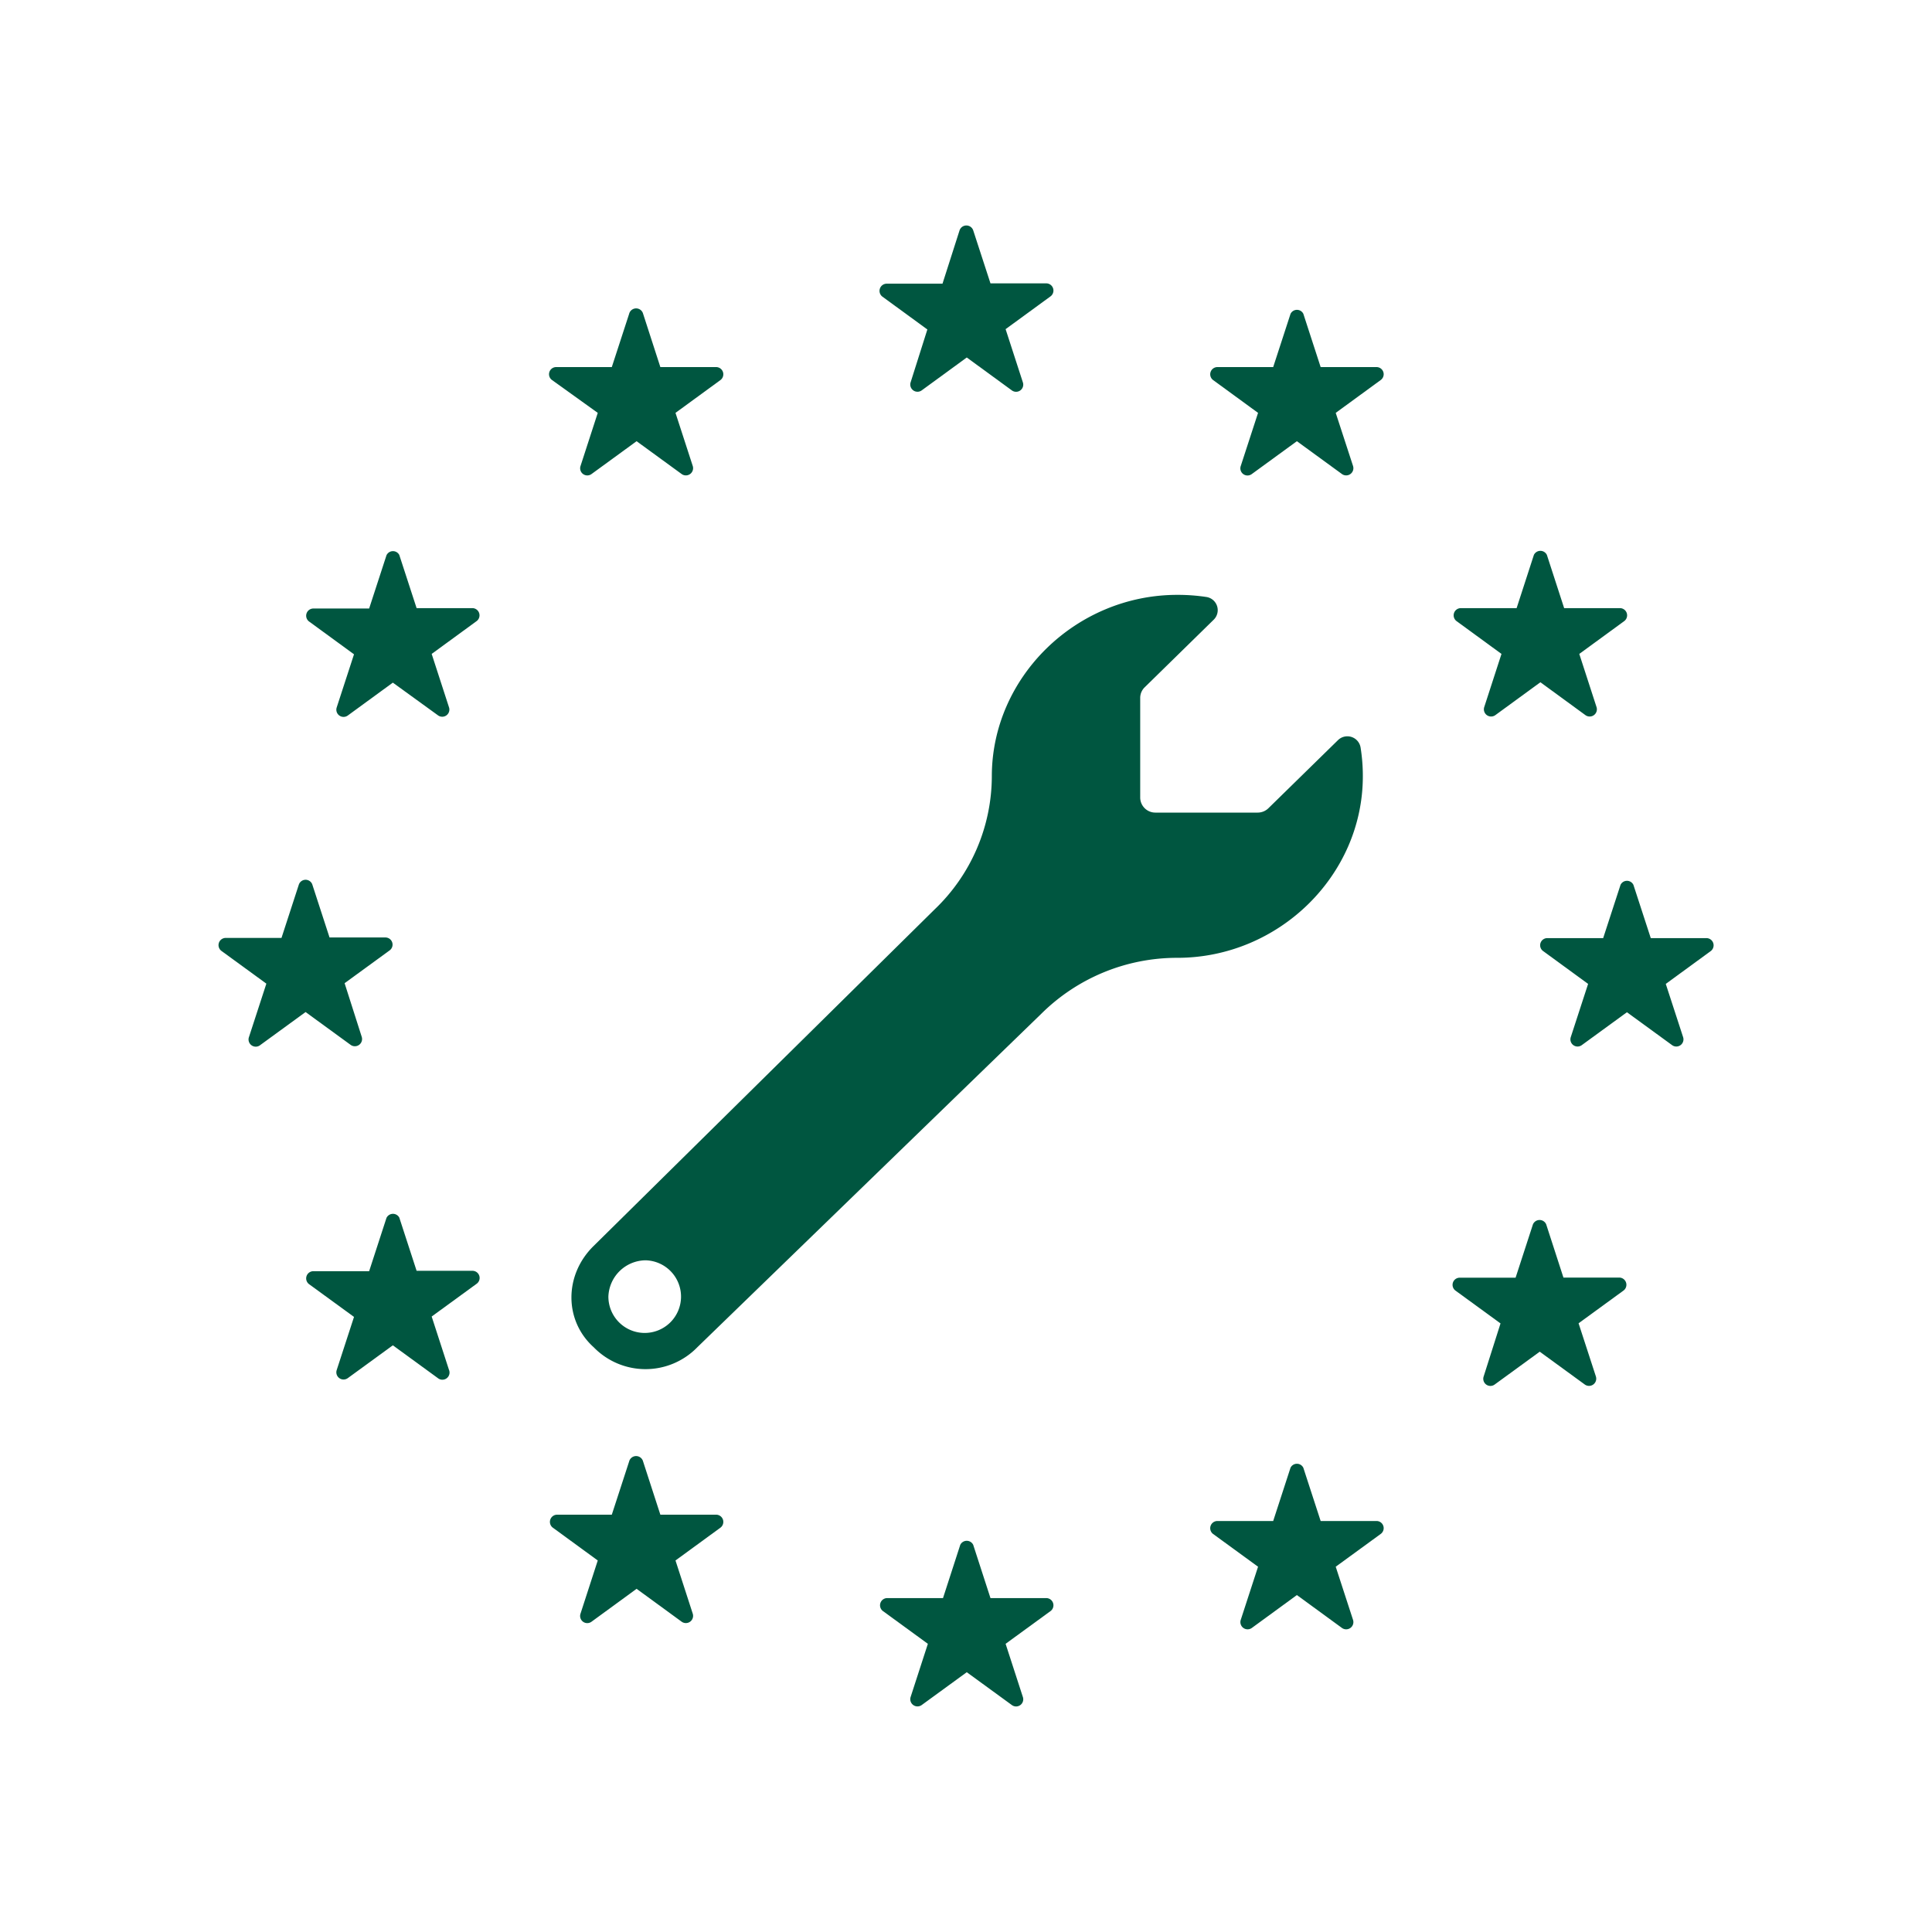 <svg xmlns="http://www.w3.org/2000/svg" viewBox="0 0 300 300"><defs><style>.a{fill:#005640;}</style></defs><title>Car_4</title><path class="a" d="M202.38,48.72,205.07,57h8.69a1.11,1.11,0,0,1,.65,2l-7,5.11,2.69,8.25a1.12,1.12,0,0,1-1.72,1.25l-7-5.1-7,5.1a1.11,1.11,0,0,1-1.72-1.24l2.69-8.26-7-5.11a1.12,1.12,0,0,1,.66-2h8.69l2.69-8.26A1.11,1.11,0,0,1,202.38,48.72Z"/><path class="a" d="M240.2,86.17l2.68,8.26h8.69a1.12,1.12,0,0,1,.66,2l-7,5.11,2.68,8.26a1.12,1.12,0,0,1-1.72,1.25l-7-5.11-7,5.11a1.12,1.12,0,0,1-1.72-1.25l2.68-8.26-7-5.11a1.12,1.12,0,0,1,.66-2h8.69l2.68-8.26A1.12,1.12,0,0,1,240.2,86.17Z"/><path class="a" d="M253.64,137.41l2.69,8.26H265a1.12,1.12,0,0,1,.66,2l-7,5.11,2.69,8.26a1.11,1.11,0,0,1-1.72,1.24l-7-5.1-7,5.1a1.11,1.11,0,0,1-1.72-1.24l2.69-8.26-7-5.11a1.11,1.11,0,0,1,.65-2h8.69l2.69-8.26A1.11,1.11,0,0,1,253.64,137.41Z"/><path class="a" d="M240.09,190.11l2.68,8.27h8.69a1.12,1.12,0,0,1,.66,2l-7,5.1,2.69,8.26a1.12,1.12,0,0,1-1.72,1.25l-7-5.1-7,5.1a1.11,1.11,0,0,1-1.71-1.25L233,205.5l-7-5.1a1.11,1.11,0,0,1,.65-2h8.69l2.69-8.27A1.12,1.12,0,0,1,240.09,190.11Z"/><path class="a" d="M202.38,227.91l2.69,8.27h8.69a1.11,1.11,0,0,1,.65,2l-7,5.1,2.69,8.26a1.12,1.12,0,0,1-1.72,1.25l-7-5.11-7,5.11a1.12,1.12,0,0,1-1.72-1.25l2.69-8.26-7-5.1a1.12,1.12,0,0,1,.66-2h8.69l2.69-8.27A1.11,1.11,0,0,1,202.38,227.91Z"/><path class="a" d="M151.12,239.88l2.68,8.27h8.69a1.12,1.12,0,0,1,.66,2l-7,5.1,2.68,8.26a1.11,1.11,0,0,1-1.71,1.25l-7-5.1-7,5.1a1.12,1.12,0,0,1-1.72-1.25l2.68-8.26-7-5.1a1.12,1.12,0,0,1,.66-2h8.69l2.68-8.27A1.12,1.12,0,0,1,151.12,239.88Z"/><path class="a" d="M99.86,226.94l2.68,8.26h8.69a1.12,1.12,0,0,1,.66,2l-7,5.11,2.68,8.26a1.12,1.12,0,0,1-1.72,1.25l-7-5.11-7,5.11a1.11,1.11,0,0,1-1.71-1.25l2.68-8.26-7-5.11a1.12,1.12,0,0,1,.65-2H95l2.69-8.26A1.12,1.12,0,0,1,99.86,226.94Z"/><path class="a" d="M62,189.06l2.69,8.27h8.69a1.11,1.11,0,0,1,.65,2l-7,5.1,2.68,8.26A1.11,1.11,0,0,1,68,214l-7-5.1L54,214a1.12,1.12,0,0,1-1.72-1.25l2.69-8.26-7-5.1a1.12,1.12,0,0,1,.66-2h8.69l2.69-8.27A1.12,1.12,0,0,1,62,189.06Z"/><path class="a" d="M48.48,137.3l2.69,8.27h8.69a1.11,1.11,0,0,1,.65,2l-7,5.1L56.17,161a1.12,1.12,0,0,1-1.72,1.25l-7-5.1-7,5.1A1.12,1.12,0,0,1,38.67,161l2.69-8.26-7-5.1a1.12,1.12,0,0,1,.66-2h8.69l2.69-8.27A1.11,1.11,0,0,1,48.48,137.3Z"/><path class="a" d="M62,86.17l2.69,8.26h8.69a1.12,1.12,0,0,1,.65,2l-7,5.11,2.68,8.26A1.11,1.11,0,0,1,68,111.07L61,106l-7,5.11a1.12,1.12,0,0,1-1.72-1.25l2.69-8.26-7-5.11a1.12,1.12,0,0,1,.66-2h8.69l2.69-8.26A1.11,1.11,0,0,1,62,86.17Z"/><path class="a" d="M99.86,48.72,102.54,57h8.69a1.12,1.12,0,0,1,.66,2l-7,5.11,2.68,8.25a1.12,1.12,0,0,1-1.72,1.25l-7-5.1-7,5.1a1.11,1.11,0,0,1-1.71-1.24l2.68-8.26L85.7,59a1.11,1.11,0,0,1,.65-2H95l2.69-8.26A1.12,1.12,0,0,1,99.86,48.72Z"/><path class="a" d="M151.12,35.77,153.8,44h8.69a1.12,1.12,0,0,1,.66,2l-7,5.11,2.68,8.26a1.11,1.11,0,0,1-1.71,1.25l-7-5.11-7,5.11a1.12,1.12,0,0,1-1.72-1.25L144,51.16l-7-5.11a1.12,1.12,0,0,1,.66-2h8.69L149,35.77A1.12,1.12,0,0,1,151.12,35.77Z"/><path class="a" d="M100.24,195.7a5.64,5.64,0,1,1-5.77,5.63,5.84,5.84,0,0,1,5.77-5.63M182.81,92.37c-15.74,0-28.8,12.78-28.8,28.18a28.68,28.68,0,0,1-8.89,20.67L92.19,193.46c-4.61,4.51-4.61,11.6,0,15.74a11.22,11.22,0,0,0,16.09,0l53.41-51.78a29.93,29.93,0,0,1,21.12-8.69c15.75,0,28.81-12.78,28.81-28.18a27.78,27.78,0,0,0-.35-4.48,2.08,2.08,0,0,0-3.51-1.14l-10.82,10.59a2.38,2.38,0,0,1-1.64.66H179.4a2.35,2.35,0,0,1-2.35-2.34V108.39a2.3,2.3,0,0,1,.71-1.68l10.69-10.47a2.07,2.07,0,0,0-1.12-3.54,29.66,29.66,0,0,0-4.52-.33Z"/></svg>